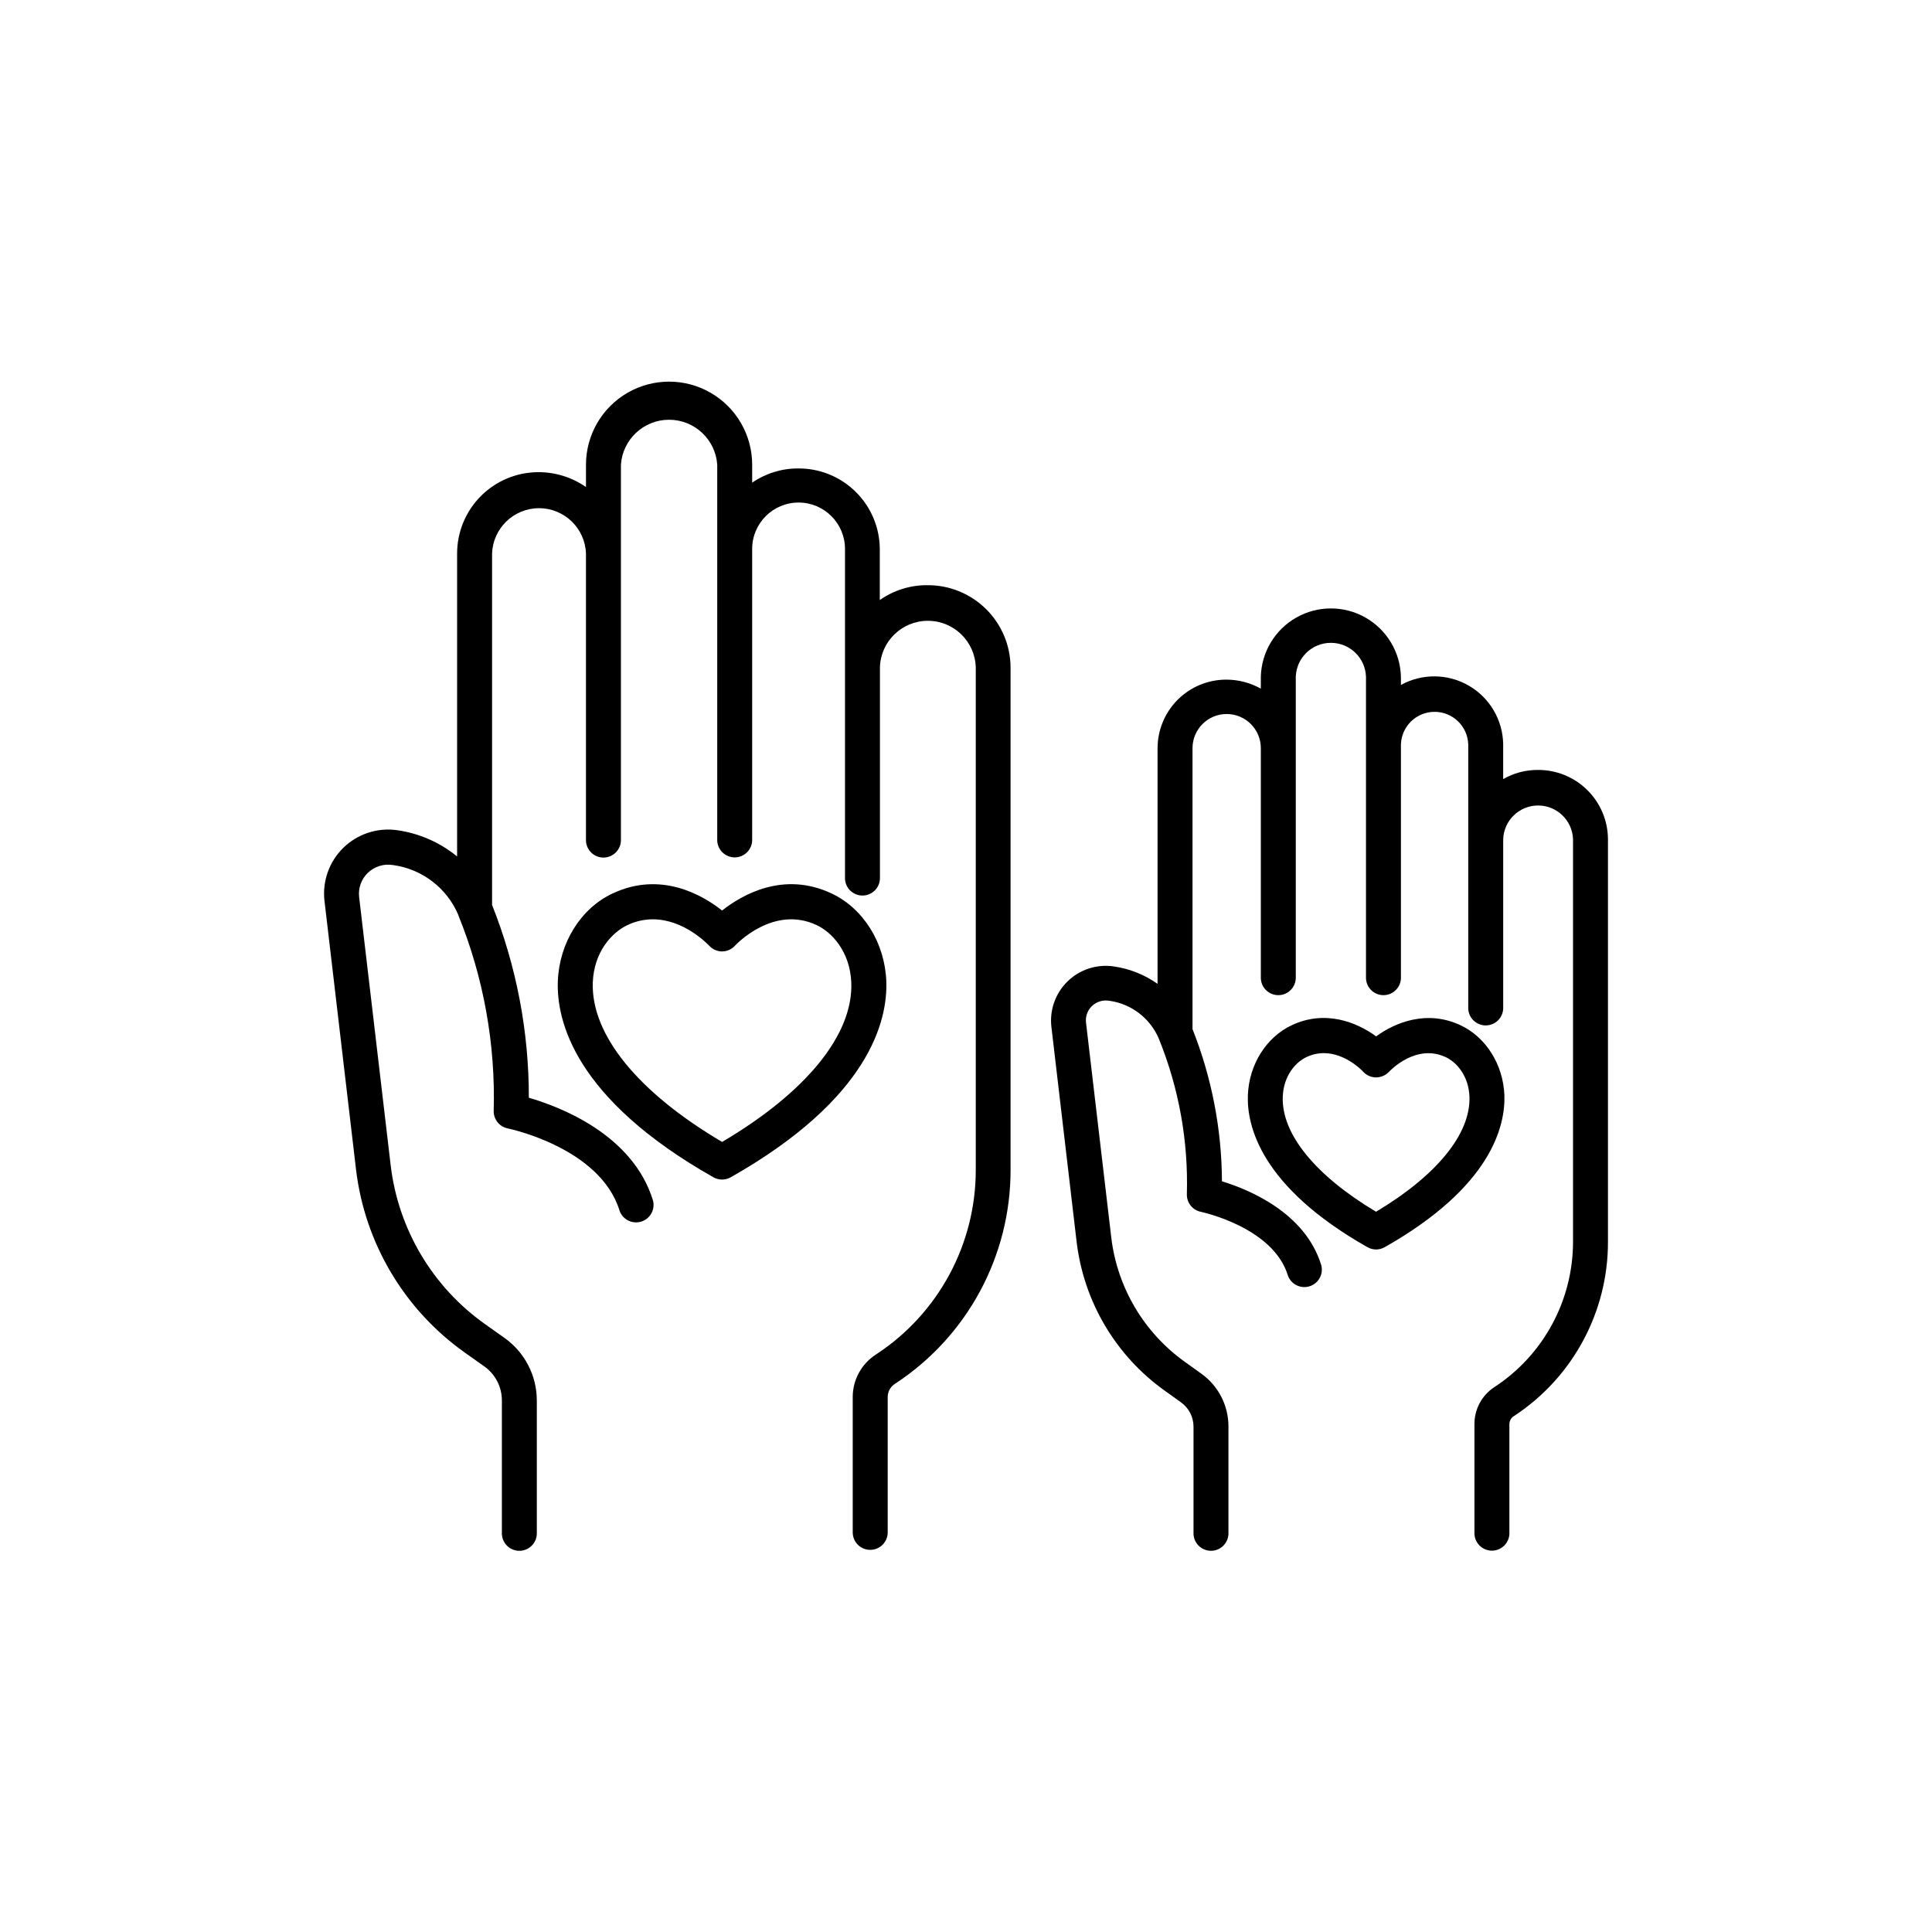 <?xml version="1.0" encoding="UTF-8"?>
<!-- Uploaded to: ICON Repo, www.svgrepo.com, Generator: ICON Repo Mixer Tools -->
<svg fill="#000000" width="800px" height="800px" version="1.1" viewBox="144 144 512 512" xmlns="http://www.w3.org/2000/svg">
 <g>
  <path d="m378.88 404.01c-0.395-10.164-6.09-19.285-14.523-23.242-12.723-5.973-23.676 0.336-29 4.527-5.312-4.191-16.266-10.488-29-4.527-8.434 3.938-14.129 13.078-14.523 23.242-0.395 10.48 4.43 31.152 41.23 51.984v0.004c1.422 0.797 3.156 0.797 4.574 0 36.773-20.832 41.637-41.508 41.242-51.988zm-43.512 42.617c-22.348-13.176-34.758-28.484-34.273-42.262 0.316-8.195 5.144-13.312 9.199-15.211 2.098-1.004 4.394-1.523 6.719-1.527 8.316 0 14.602 6.66 14.926 7.008h0.004c0.879 0.949 2.109 1.496 3.402 1.504 1.297-0.004 2.527-0.547 3.406-1.496 0.414-0.441 10.234-10.824 21.648-5.492 4.055 1.898 8.855 7.016 9.199 15.211 0.551 13.781-11.914 29.09-34.23 42.266z"/>
  <path d="m542.68 434.24c-0.316-8.098-4.871-15.371-11.621-18.539-8.855-4.152-17.25-0.789-22.375 2.953-5.125-3.769-13.512-7.133-22.375-2.953-6.742 3.168-11.305 10.441-11.609 18.539-0.305 8.098 3.387 24.254 31.703 40.285h-0.004c0.699 0.391 1.484 0.598 2.281 0.602 0.805-0.004 1.59-0.215 2.285-0.613 28.281-16.02 31.98-32.105 31.715-40.273zm-33.996 30.898c-16.129-9.633-25.113-20.664-24.738-30.504 0.215-5.676 3.523-9.211 6.297-10.5 1.43-0.688 2.996-1.043 4.586-1.043 5.777 0 10.215 4.676 10.422 4.922l-0.004-0.004c0.879 0.961 2.117 1.512 3.414 1.516 1.301-0.004 2.543-0.543 3.438-1.484 0.285-0.316 7.172-7.578 15.035-3.887 2.766 1.289 6.07 4.82 6.289 10.5 0.332 9.801-8.641 20.852-24.781 30.484z"/>
  <path d="m551.48 348.04c-3.203-0.004-6.348 0.836-9.121 2.43v-9.199c-0.086-6.422-3.535-12.328-9.09-15.555-5.551-3.227-12.391-3.297-18.012-0.191v-2.144c-0.148-6.527-3.719-12.5-9.402-15.723-5.68-3.223-12.637-3.223-18.32 0s-9.254 9.195-9.402 15.723v3.121c-2.809-1.574-5.973-2.398-9.191-2.391-4.82 0.004-9.441 1.922-12.848 5.332-3.41 3.41-5.324 8.031-5.328 12.852v62.434c-3.481-2.457-7.504-4.047-11.727-4.633-4.449-0.617-8.934 0.859-12.141 3.996-3.211 3.141-4.785 7.594-4.266 12.051l6.68 56.934 0.004 0.004c1.883 15.922 10.426 30.305 23.508 39.574l4.113 2.953c2.102 1.484 3.356 3.898 3.356 6.473v28.047c-0.059 1.266 0.402 2.496 1.277 3.414 0.875 0.914 2.086 1.434 3.352 1.434s2.477-0.52 3.352-1.434c0.875-0.918 1.336-2.148 1.277-3.414v-28.113c0-5.578-2.707-10.812-7.262-14.031l-4.113-2.953c-10.949-7.75-18.098-19.773-19.68-33.094l-6.691-56.934c-0.191-1.617 0.379-3.231 1.547-4.367 1.23-1.188 2.957-1.715 4.644-1.418 5.84 0.812 10.824 4.641 13.117 10.074 5.305 13.07 7.828 27.102 7.418 41.203-0.055 2.246 1.516 4.211 3.719 4.652 0.188 0.051 19.141 4.055 23.047 16.855 0.828 2.34 3.352 3.609 5.723 2.883 2.371-0.723 3.75-3.188 3.133-5.586-4.262-13.965-19.227-20.074-26.32-22.238h-0.004c-0.062-13.816-2.711-27.496-7.801-40.336v-74.449c0-5 4.051-9.055 9.051-9.055s9.055 4.055 9.055 9.055v60.605c-0.059 1.266 0.402 2.496 1.277 3.414 0.875 0.914 2.086 1.434 3.352 1.434 1.266 0 2.477-0.52 3.352-1.434 0.875-0.918 1.336-2.148 1.277-3.414v-79.52c0.164-5.019 4.281-9.004 9.305-9.004 5.023 0 9.141 3.984 9.305 9.004v79.52c-0.059 1.266 0.402 2.496 1.277 3.414 0.875 0.914 2.086 1.434 3.352 1.434s2.477-0.52 3.352-1.434c0.875-0.918 1.336-2.148 1.277-3.414v-61.609c0.16-4.812 4.106-8.629 8.922-8.629 4.812 0 8.758 3.816 8.918 8.629v70.051c0.113 2.473 2.152 4.422 4.629 4.422 2.477 0 4.516-1.949 4.633-4.422v-44.898c0.16-4.996 4.258-8.961 9.254-8.961s9.09 3.965 9.254 8.961v106.66c-0.004 15.551-7.863 30.051-20.891 38.543-3.273 2.156-5.242 5.82-5.234 9.742v28.723c-0.059 1.262 0.402 2.496 1.277 3.414 0.875 0.914 2.086 1.434 3.352 1.434 1.266 0 2.477-0.52 3.352-1.434 0.875-0.918 1.336-2.152 1.277-3.414v-28.723c0.027-0.918 0.543-1.75 1.348-2.188 15.496-10.211 24.809-27.539 24.777-46.098v-106.66c-0.016-4.918-1.996-9.621-5.496-13.074-3.5-3.449-8.234-5.359-13.148-5.309z"/>
  <path d="m389.68 299.08c-4.481-0.016-8.859 1.359-12.527 3.938v-13.578c-0.047-5.707-2.359-11.156-6.434-15.152-4.07-3.996-9.566-6.207-15.273-6.144-4.324-0.008-8.555 1.309-12.113 3.769v-4.754c0-7.867-4.195-15.137-11.008-19.07-6.816-3.934-15.211-3.934-22.023 0-6.812 3.934-11.012 11.203-11.012 19.07v5.906c-3.703-2.57-8.105-3.945-12.613-3.938-5.731 0.008-11.219 2.297-15.262 6.356-4.039 4.062-6.301 9.566-6.277 15.293v80.195c-4.57-3.742-10.082-6.152-15.934-6.965-5.207-0.73-10.461 0.992-14.219 4.672-3.762 3.676-5.606 8.891-4.988 14.113l8.344 71.055c2.301 19.543 12.773 37.199 28.82 48.59l5.137 3.641c2.949 2.07 4.707 5.449 4.707 9.051v35.004c-0.059 1.266 0.402 2.496 1.277 3.414 0.875 0.914 2.086 1.434 3.352 1.434s2.477-0.52 3.352-1.434c0.875-0.918 1.336-2.148 1.277-3.414v-35.004c-0.008-6.59-3.203-12.766-8.582-16.578l-5.137-3.641c-13.918-9.863-23.008-25.164-25.012-42.105l-8.355-71.055c-0.281-2.375 0.559-4.742 2.273-6.406 1.789-1.738 4.305-2.512 6.762-2.086 7.695 1.062 14.262 6.109 17.27 13.273 0.004 0.02 0.004 0.039 0 0.059 6.668 16.43 9.852 34.066 9.355 51.789-0.062 2.254 1.512 4.223 3.723 4.664 0.246 0.051 24.52 5.086 29.637 21.816 0.828 2.336 3.352 3.606 5.723 2.883 2.371-0.727 3.754-3.188 3.133-5.59-5.344-17.477-24.602-24.836-32.906-27.238 0.035-17.492-3.273-34.832-9.742-51.09v-93.047c0.191-6.734 5.707-12.098 12.445-12.098s12.254 5.363 12.441 12.098v75.641c-0.059 1.266 0.402 2.5 1.277 3.414 0.875 0.918 2.086 1.434 3.352 1.434 1.27 0 2.481-0.516 3.352-1.434 0.875-0.914 1.34-2.148 1.281-3.414v-99.258c0.457-6.711 6.031-11.922 12.762-11.922 6.727 0 12.305 5.211 12.762 11.922v99.211c-0.059 1.262 0.402 2.496 1.277 3.414 0.875 0.914 2.086 1.434 3.352 1.434s2.477-0.52 3.352-1.434c0.875-0.918 1.336-2.152 1.277-3.414v-76.891c0-6.793 5.508-12.301 12.301-12.301 6.793 0 12.301 5.508 12.301 12.301v87.43-0.004c0.113 2.477 2.152 4.422 4.629 4.422 2.477 0 4.516-1.945 4.629-4.422v-56.039c0.191-6.875 5.82-12.348 12.699-12.348 6.879 0 12.508 5.473 12.699 12.348v133.12c0.027 19.672-9.848 38.035-26.273 48.855l-0.316 0.207h0.004c-3.766 2.481-6.031 6.691-6.023 11.199v35.848c0 2.559 2.074 4.633 4.633 4.633 2.562 0 4.637-2.074 4.637-4.633v-35.848c-0.004-1.406 0.703-2.719 1.879-3.484l0.305-0.207c19-12.543 30.418-33.801 30.375-56.57v-133.12c-0.027-5.828-2.379-11.406-6.531-15.492-4.156-4.09-9.77-6.356-15.598-6.293z"/>
 </g>
</svg>